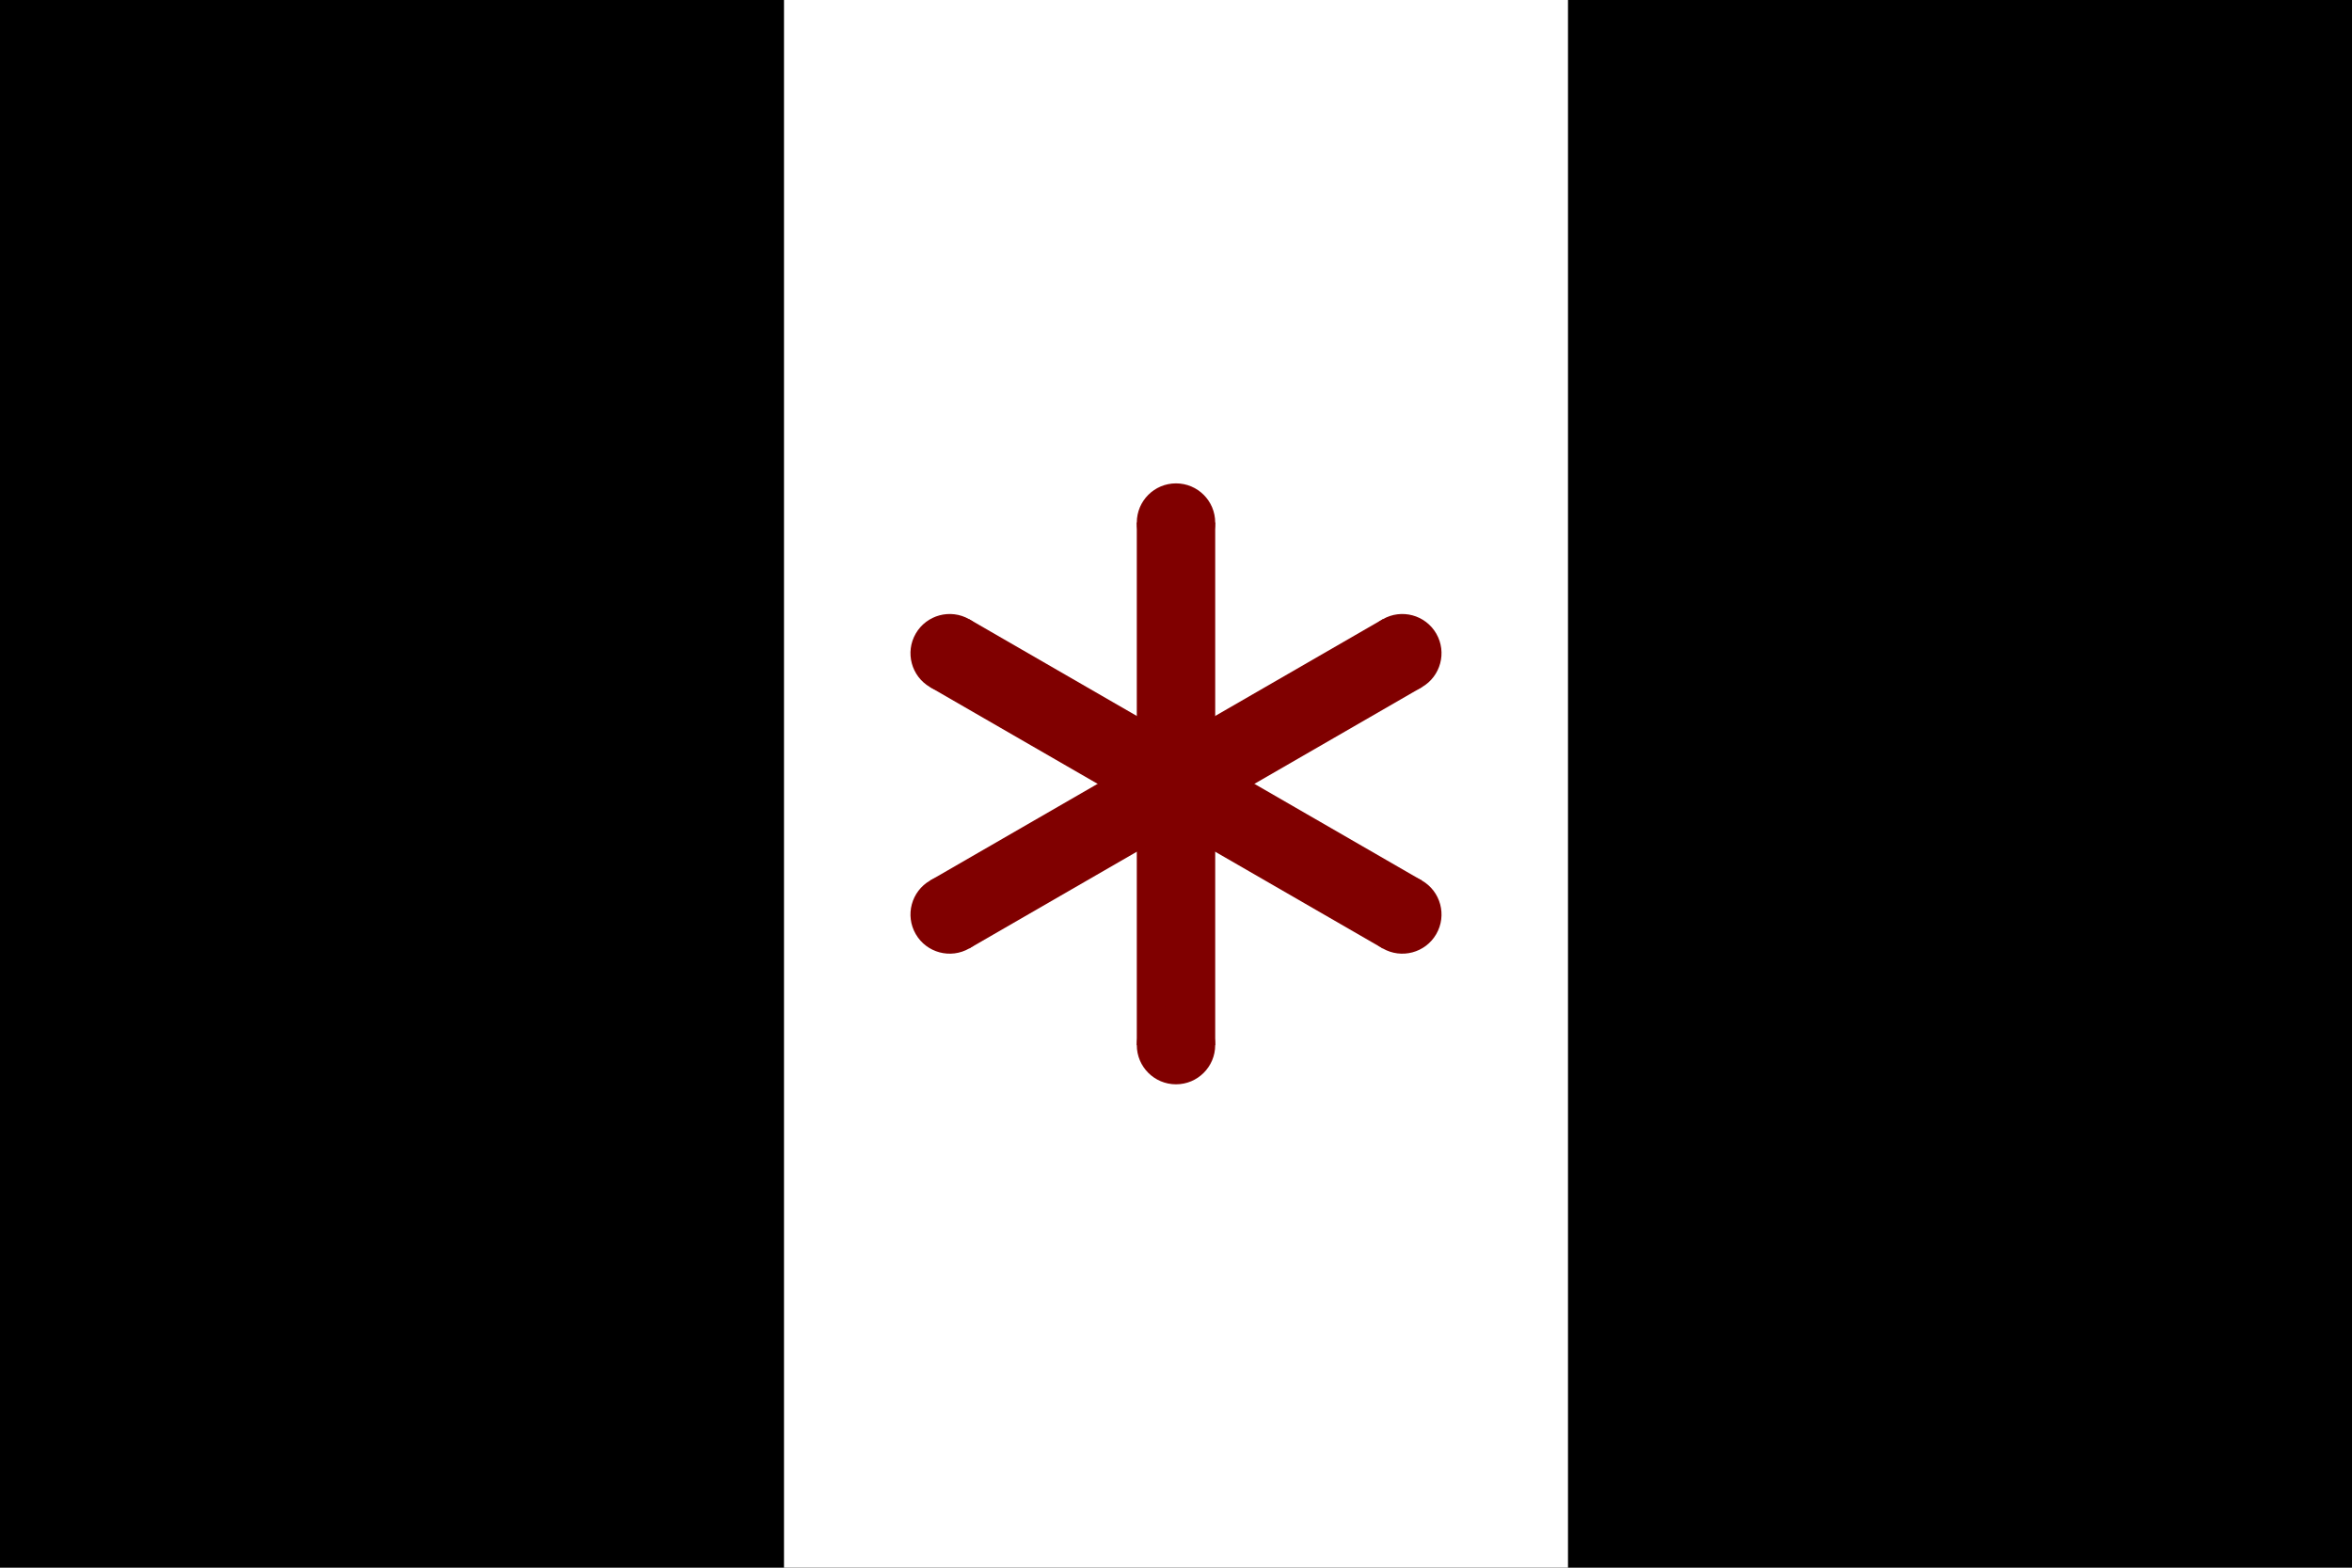 <?xml version="1.0" encoding="UTF-8"?>
<!DOCTYPE svg PUBLIC "-//W3C//DTD SVG 1.1//EN" "http://www.w3.org/Graphics/SVG/1.1/DTD/svg11.dtd">
<svg width="900" height="600" version="1.1" xmlns="http://www.w3.org/2000/svg">
	<rect width="900" height="600" fill="#000"/>
	<rect x="300" width="300" height="600" fill="#fff"/>
	<g>
		<g id="c">
			<line x1="450" y1="200" x2="450" y2="400" style="stroke:rgb(128,0,0);stroke-width:30"/>
			<circle cx="450" cy="200" r="15" fill="rgb(128,0,0)"/>
			<circle cx="450" cy="400" r="15" fill="rgb(128,0,0)"/>
		</g>
		<g transform="rotate(120,450,300)">
			<line x1="450" y1="200" x2="450" y2="400" style="stroke:rgb(128,0,0);stroke-width:30"/>
			<circle cx="450" cy="200" r="15" fill="rgb(128,0,0)"/>
			<circle cx="450" cy="400" r="15" fill="rgb(128,0,0)"/>
		</g>
		<g transform="rotate(-120,450,300)">
			<line x1="450" y1="200" x2="450" y2="400" style="stroke:rgb(128,0,0);stroke-width:30"/>
			<circle cx="450" cy="200" r="15" fill="rgb(128,0,0)"/>
			<circle cx="450" cy="400" r="15" fill="rgb(128,0,0)"/>
		</g>
	</g>
</svg>
